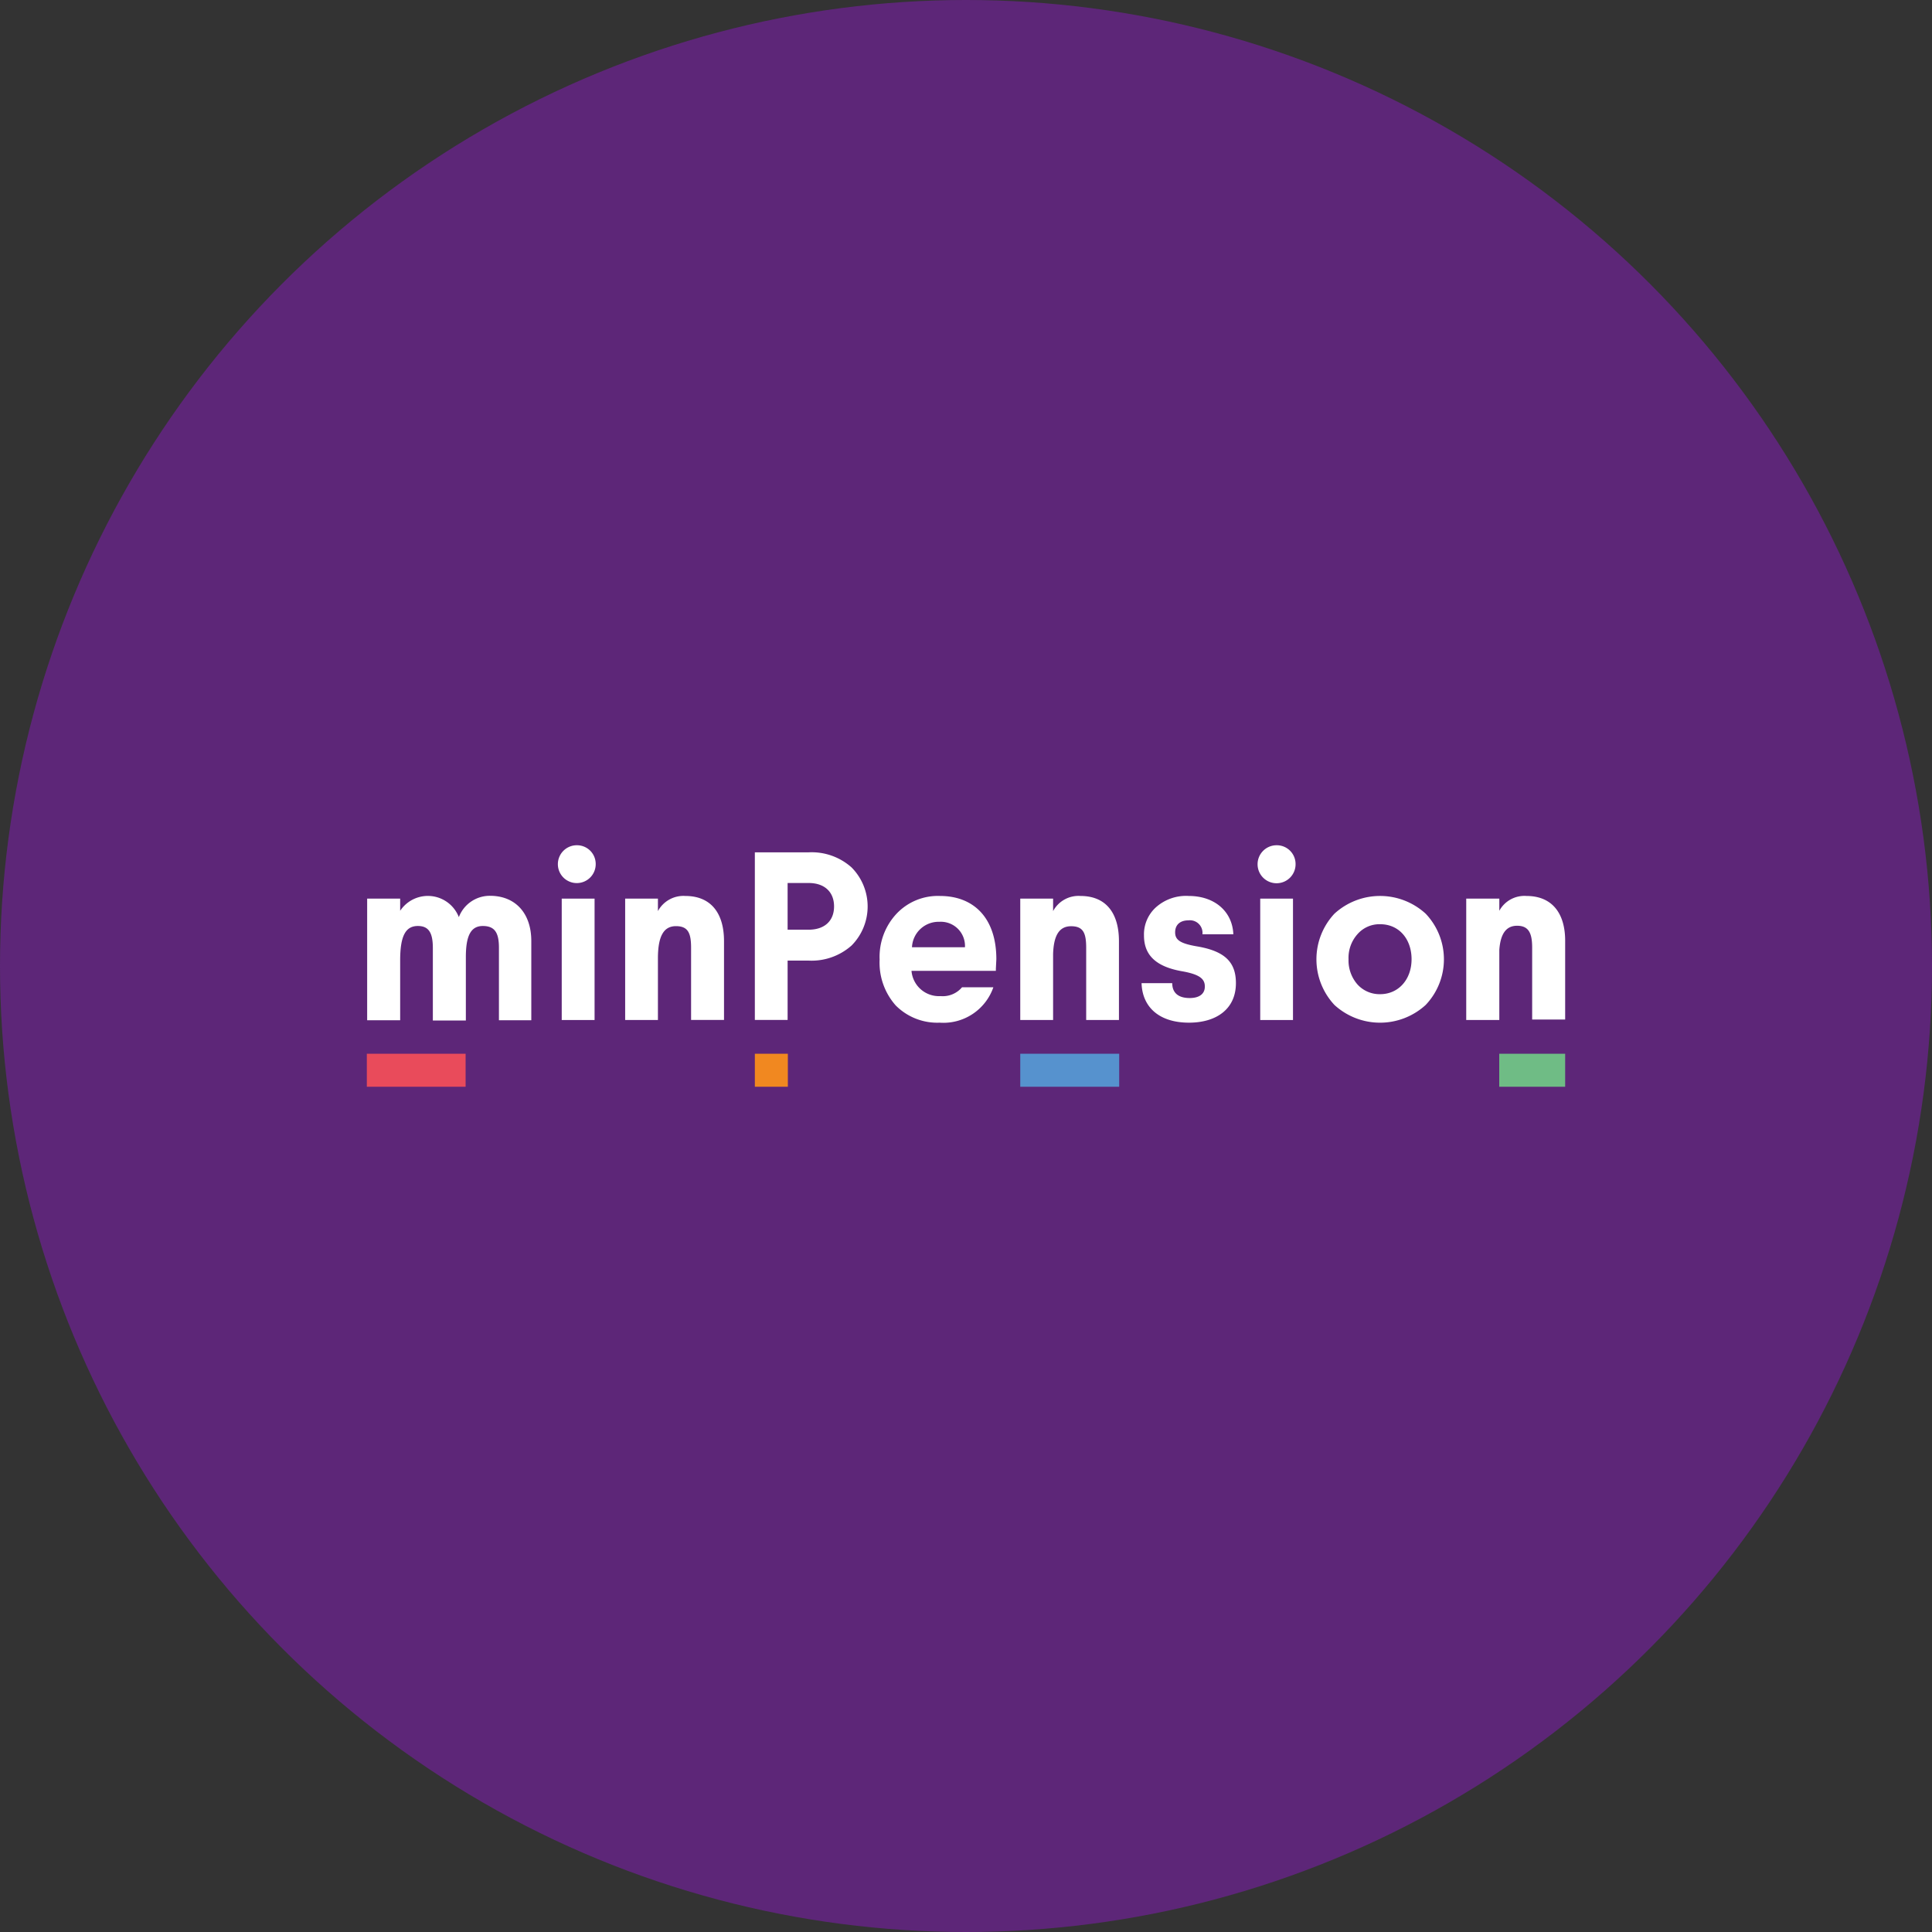 <svg id="Lager_1" data-name="Lager 1" xmlns="http://www.w3.org/2000/svg" viewBox="0 0 240 240"><rect x="0" y="0" width="240" height="240" fill="#333333" stroke="none"/><defs><style>.cls-1{fill:#5d2678;}.cls-2{fill:#f18820;}.cls-3{fill:#6fbc85;}.cls-4{fill:#e94b5b;}.cls-5{fill:#fff;}.cls-6{fill:#5692ce;}</style></defs><circle class="cls-1" cx="120" cy="120" r="120"/><rect class="cls-2" x="93.77" y="130.9" width="4.1" height="4.1"/><rect class="cls-3" x="186.24" y="130.9" width="8.19" height="4.1"/><rect class="cls-4" x="45.57" y="130.9" width="12.27" height="4.1"/><path class="cls-5" d="M73.86,111.63v15.08H69.78V111.63Z"/><path class="cls-5" d="M153.21,116.06h-3.84a1.56,1.56,0,0,0-1.73-1.73c-1.07,0-1.66.57-1.66,1.49s.59,1.37,2.64,1.73c3.58.59,4.91,2,4.91,4.58,0,3.25-2.47,4.91-5.83,4.91-3.66,0-5.8-1.9-5.89-4.91h3.81c0,1.22.77,1.85,2.17,1.85,1.19,0,1.88-.51,1.88-1.43s-.6-1.49-2.74-1.88c-3.31-.56-4.82-2-4.82-4.46a4.53,4.53,0,0,1,1.46-3.48,5.61,5.61,0,0,1,4.1-1.43C150.86,111.3,153.09,113.2,153.21,116.06Z"/><path class="cls-5" d="M160.62,111.63v15.08h-4.07V111.63Z"/><path class="cls-5" d="M177.1,113.5a8.22,8.22,0,0,1,0,11.34,8.39,8.39,0,0,1-11.33,0,8.3,8.3,0,0,1,0-11.34,8.39,8.39,0,0,1,11.33,0Zm-8.48,2.56a4.41,4.41,0,0,0-1.1,3.1,4.51,4.51,0,0,0,1.1,3.12,3.7,3.7,0,0,0,2.83,1.22c2.29,0,3.9-1.84,3.9-4.34s-1.55-4.35-3.9-4.35A3.62,3.62,0,0,0,168.62,116.06Z"/><path class="cls-5" d="M160.94,107.29a2.36,2.36,0,1,1-2.36-2.29A2.33,2.33,0,0,1,160.94,107.29Z"/><path class="cls-5" d="M123.77,119.16c0-5.15-2.83-7.86-7-7.86a7.06,7.06,0,0,0-5.42,2.23,7.85,7.85,0,0,0-2.08,5.66,8,8,0,0,0,2,5.71,7.28,7.28,0,0,0,5.45,2.14,6.57,6.57,0,0,0,6.68-4.4h-3.89a3.13,3.13,0,0,1-2.67,1.1,3.42,3.42,0,0,1-3.61-3.14h10.48v-.25h0Zm-7.08-4.65a3,3,0,0,1,3.18,3.16h-6.58A3.31,3.31,0,0,1,116.69,114.51Z"/><path class="cls-5" d="M85.13,111.3a3.6,3.6,0,0,0-3.4,1.88v-1.55H77.66v15.08h4.07v-7.66c0-2.76.72-4,2.24-4s1.88.88,1.88,2.7v8.95h4.09v-9.79C89.94,113.44,88.32,111.3,85.13,111.3Z"/><path class="cls-5" d="M74,107.29A2.35,2.35,0,1,1,71.68,105,2.32,2.32,0,0,1,74,107.29Z"/><path class="cls-5" d="M134.22,111.3a3.58,3.58,0,0,0-3.4,1.88v-1.55h-4.08v15.08h4.08v-8.19c.07-2.24.71-3.46,2.24-3.46s1.87.88,1.87,2.7v8.95H139v-9.79C139,113.44,137.4,111.3,134.22,111.3Z"/><path class="cls-5" d="M189.62,111.3a3.55,3.55,0,0,0-3.37,1.84v-1.51h-4.11v15.08h4.11V118c.14-1.93.8-3,2.21-3s1.87.88,1.87,2.7v8.95h4.1v-9.79C194.43,113.44,192.8,111.3,189.62,111.3Z"/><path class="cls-5" d="M60.88,111.28A4.11,4.11,0,0,0,57,113.93a4.13,4.13,0,0,0-7.29-.79v-1.51h-4.1v15.11h4.1v0h0v-7.44c0-3,.65-4.27,2.2-4.27,1.4,0,1.86.92,1.86,2.74v9h4.1V118.9c0-2.61.59-3.87,2.11-3.87s2,.89,2,2.71v9H66V116.9C66,113.42,64,111.28,60.88,111.28Z"/><path class="cls-5" d="M100.46,105.88a7.43,7.43,0,0,1,5.33,1.88,6.89,6.89,0,0,1,0,9.69,7.47,7.47,0,0,1-5.33,1.88H97.84v7.37H93.77V105.88Zm-2.62,3.81v5.8h2.62c1.94,0,3.15-1.07,3.15-2.89s-1.21-2.91-3.15-2.91Z"/><rect class="cls-6" x="126.74" y="130.9" width="12.29" height="4.1"/></svg>